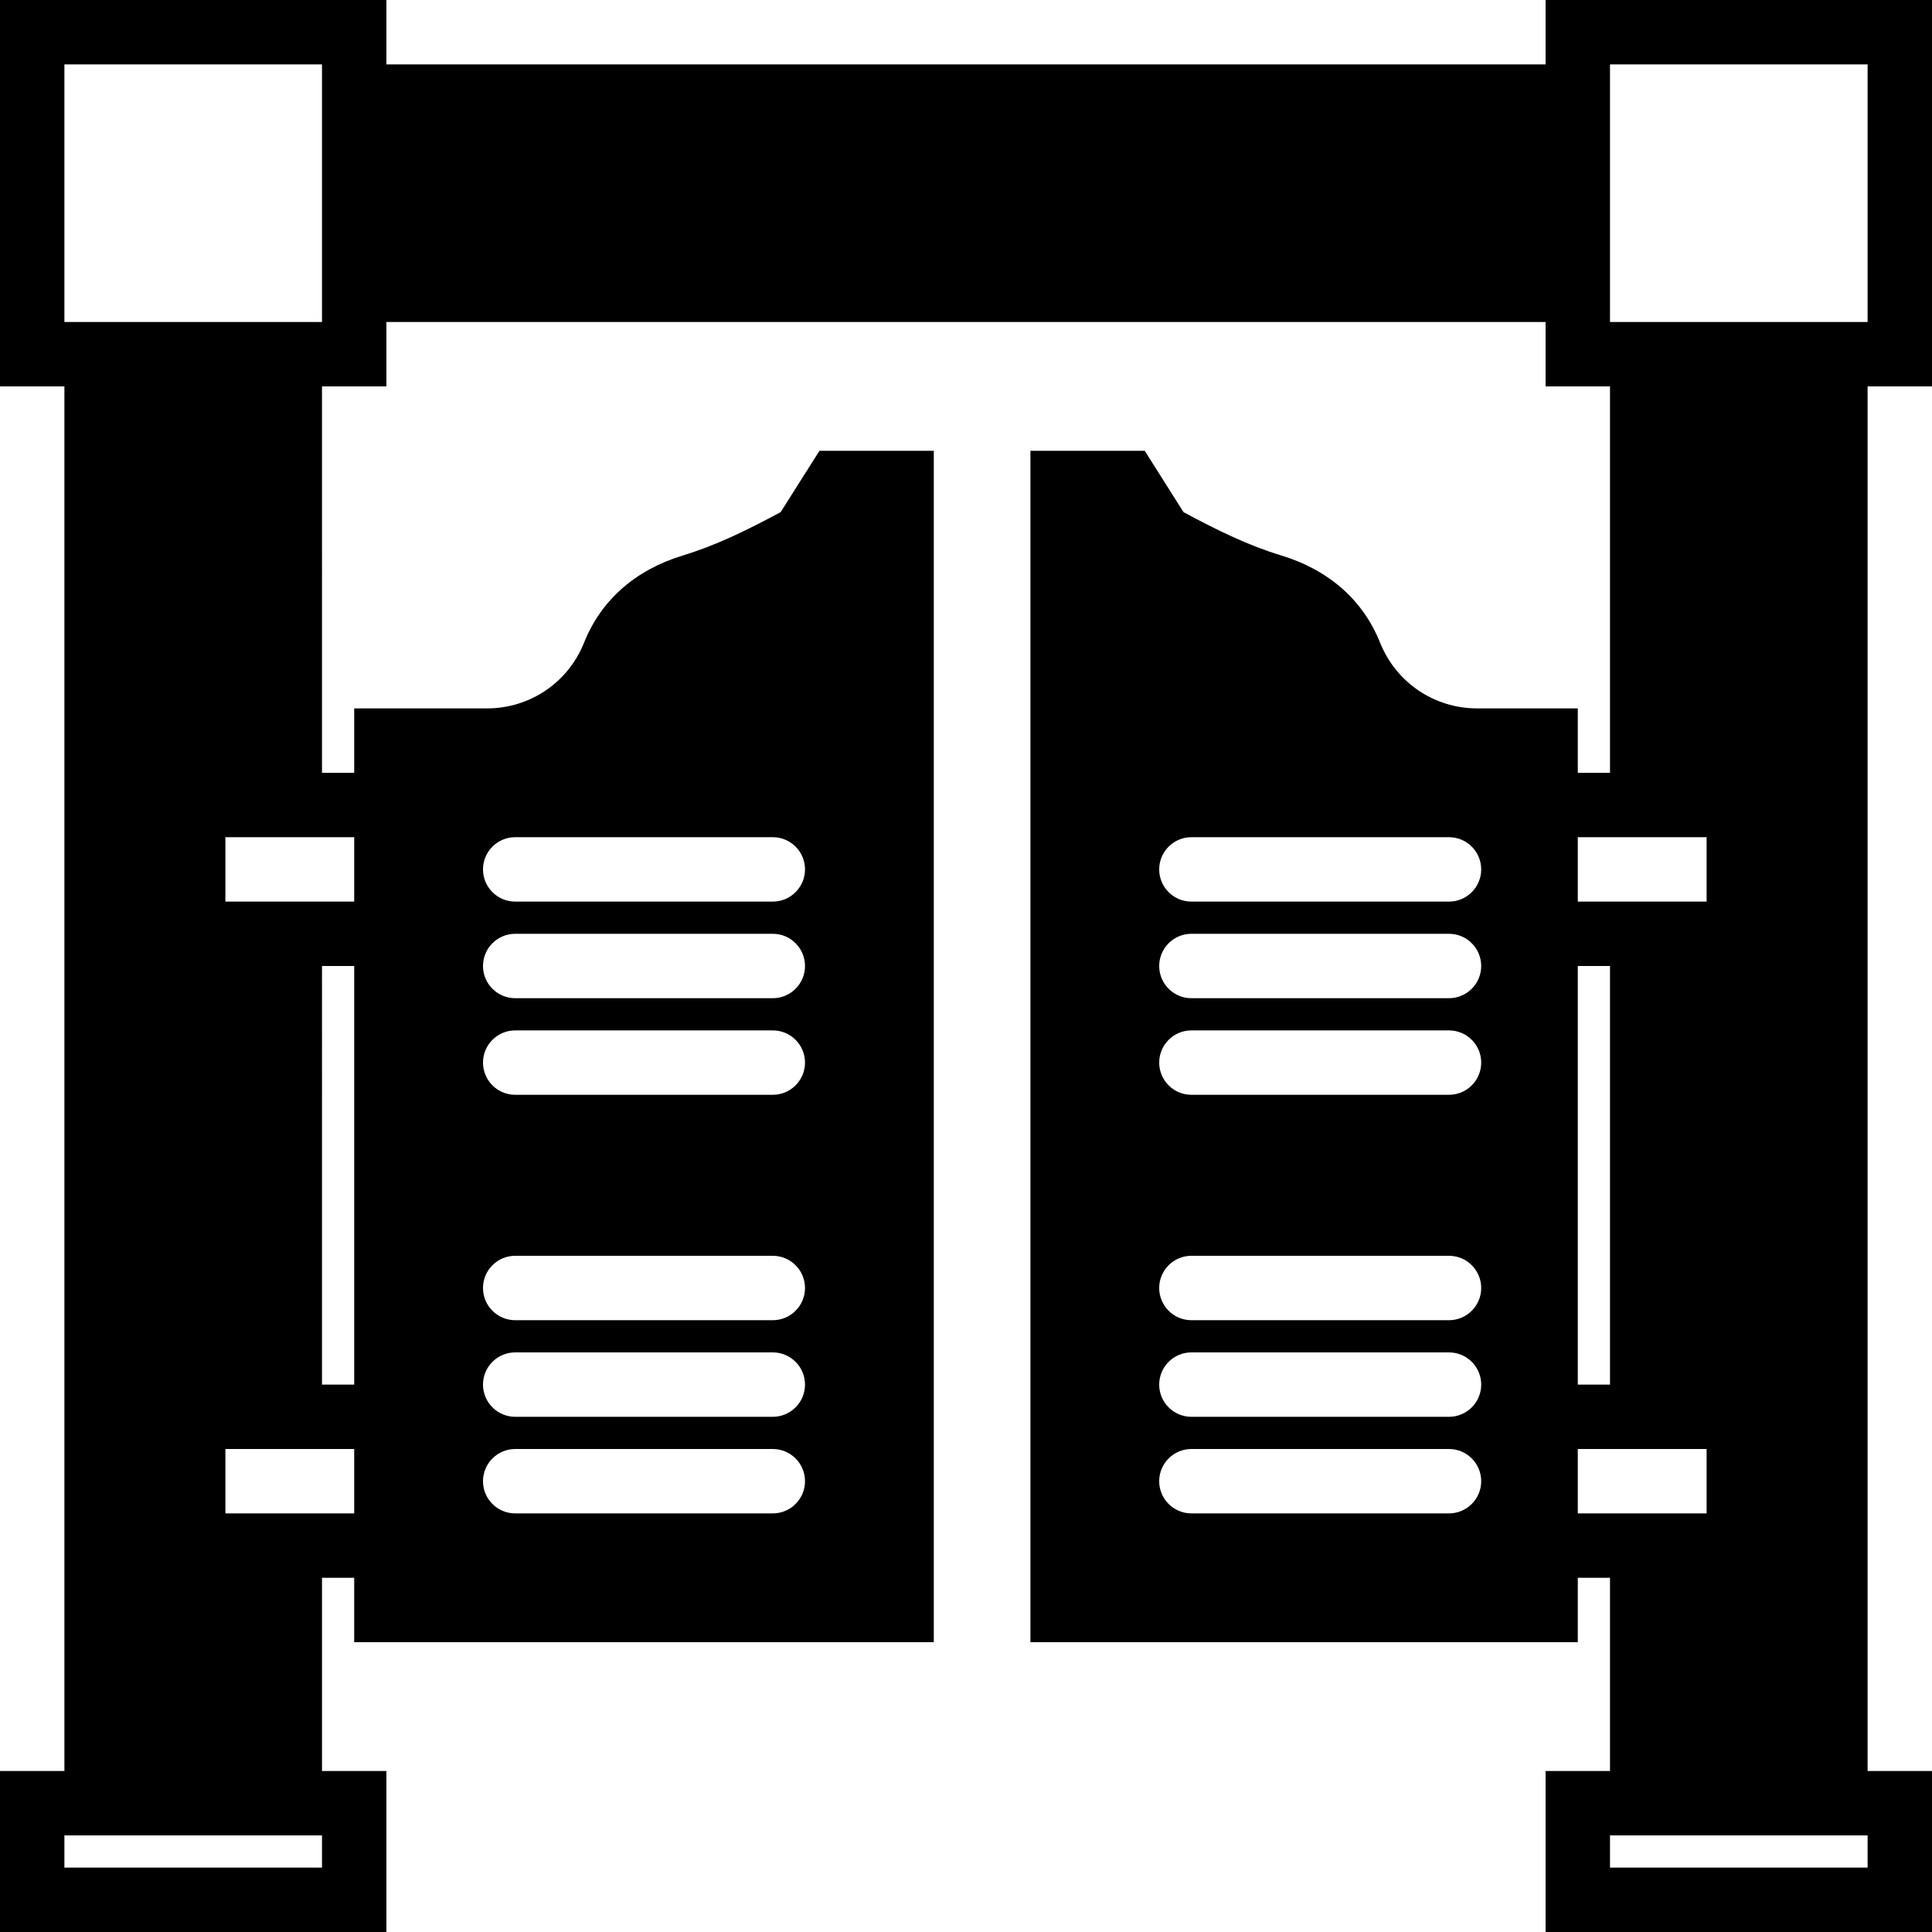 <?xml version="1.0" encoding="iso-8859-1"?>
<!-- Uploaded to: SVG Repo, www.svgrepo.com, Generator: SVG Repo Mixer Tools -->
<svg fill="#000000" height="800px" width="800px" version="1.1" id="Capa_1" xmlns="http://www.w3.org/2000/svg" xmlns:xlink="http://www.w3.org/1999/xlink" 
	 viewBox="0 0 60 60" xml:space="preserve">
<g>
	<path d="M60,12V0H48v2H12V0H0v12h2v43H0v5h12v-5h-2v-6h1v2h18V14h-3.551l-1.206,1.905c-1.09,0.587-2.037,1.042-3.031,1.344
		c-1.481,0.45-2.544,1.387-3.073,2.708C17.644,21.198,16.458,22,15.122,22H11v2h-1V12h2v-2h36v2h2v12h-1v-2h-3.122
		c-1.337,0-2.522-0.802-3.019-2.043c-0.529-1.321-1.591-2.257-3.073-2.708c-0.994-0.302-1.94-0.757-3.031-1.344L35.551,14H32v37h17
		v-2h1v6h-2v5h12v-5h-2V12H60z M16,26h8c0.552,0,1,0.448,1,1s-0.448,1-1,1h-8c-0.552,0-1-0.448-1-1S15.448,26,16,26z M16,29h8
		c0.552,0,1,0.448,1,1s-0.448,1-1,1h-8c-0.552,0-1-0.448-1-1S15.448,29,16,29z M16,32h8c0.552,0,1,0.448,1,1s-0.448,1-1,1h-8
		c-0.552,0-1-0.448-1-1S15.448,32,16,32z M16,39h8c0.552,0,1,0.448,1,1s-0.448,1-1,1h-8c-0.552,0-1-0.448-1-1S15.448,39,16,39z
		 M16,42h8c0.552,0,1,0.448,1,1s-0.448,1-1,1h-8c-0.552,0-1-0.448-1-1S15.448,42,16,42z M16,45h8c0.552,0,1,0.448,1,1s-0.448,1-1,1
		h-8c-0.552,0-1-0.448-1-1S15.448,45,16,45z M10,58H2v-1h8V58z M11,47h-1H7v-2h3h1V47z M11,43h-1V30h1V43z M11,26v2h-1H7v-2h3H11z
		 M10,10H2V2h8V10z M45,47h-8c-0.552,0-1-0.448-1-1s0.448-1,1-1h8c0.552,0,1,0.448,1,1S45.552,47,45,47z M45,44h-8
		c-0.552,0-1-0.448-1-1s0.448-1,1-1h8c0.552,0,1,0.448,1,1S45.552,44,45,44z M45,41h-8c-0.552,0-1-0.448-1-1s0.448-1,1-1h8
		c0.552,0,1,0.448,1,1S45.552,41,45,41z M45,34h-8c-0.552,0-1-0.448-1-1s0.448-1,1-1h8c0.552,0,1,0.448,1,1S45.552,34,45,34z M45,31
		h-8c-0.552,0-1-0.448-1-1s0.448-1,1-1h8c0.552,0,1,0.448,1,1S45.552,31,45,31z M45,28h-8c-0.552,0-1-0.448-1-1s0.448-1,1-1h8
		c0.552,0,1,0.448,1,1S45.552,28,45,28z M49,26h1h3v2h-3h-1V26z M49,30h1v13h-1V30z M49,47v-2h1h3v2h-3H49z M58,58h-8v-1h8V58z
		 M50,10V2h8v8H50z"/>
</g>
</svg>